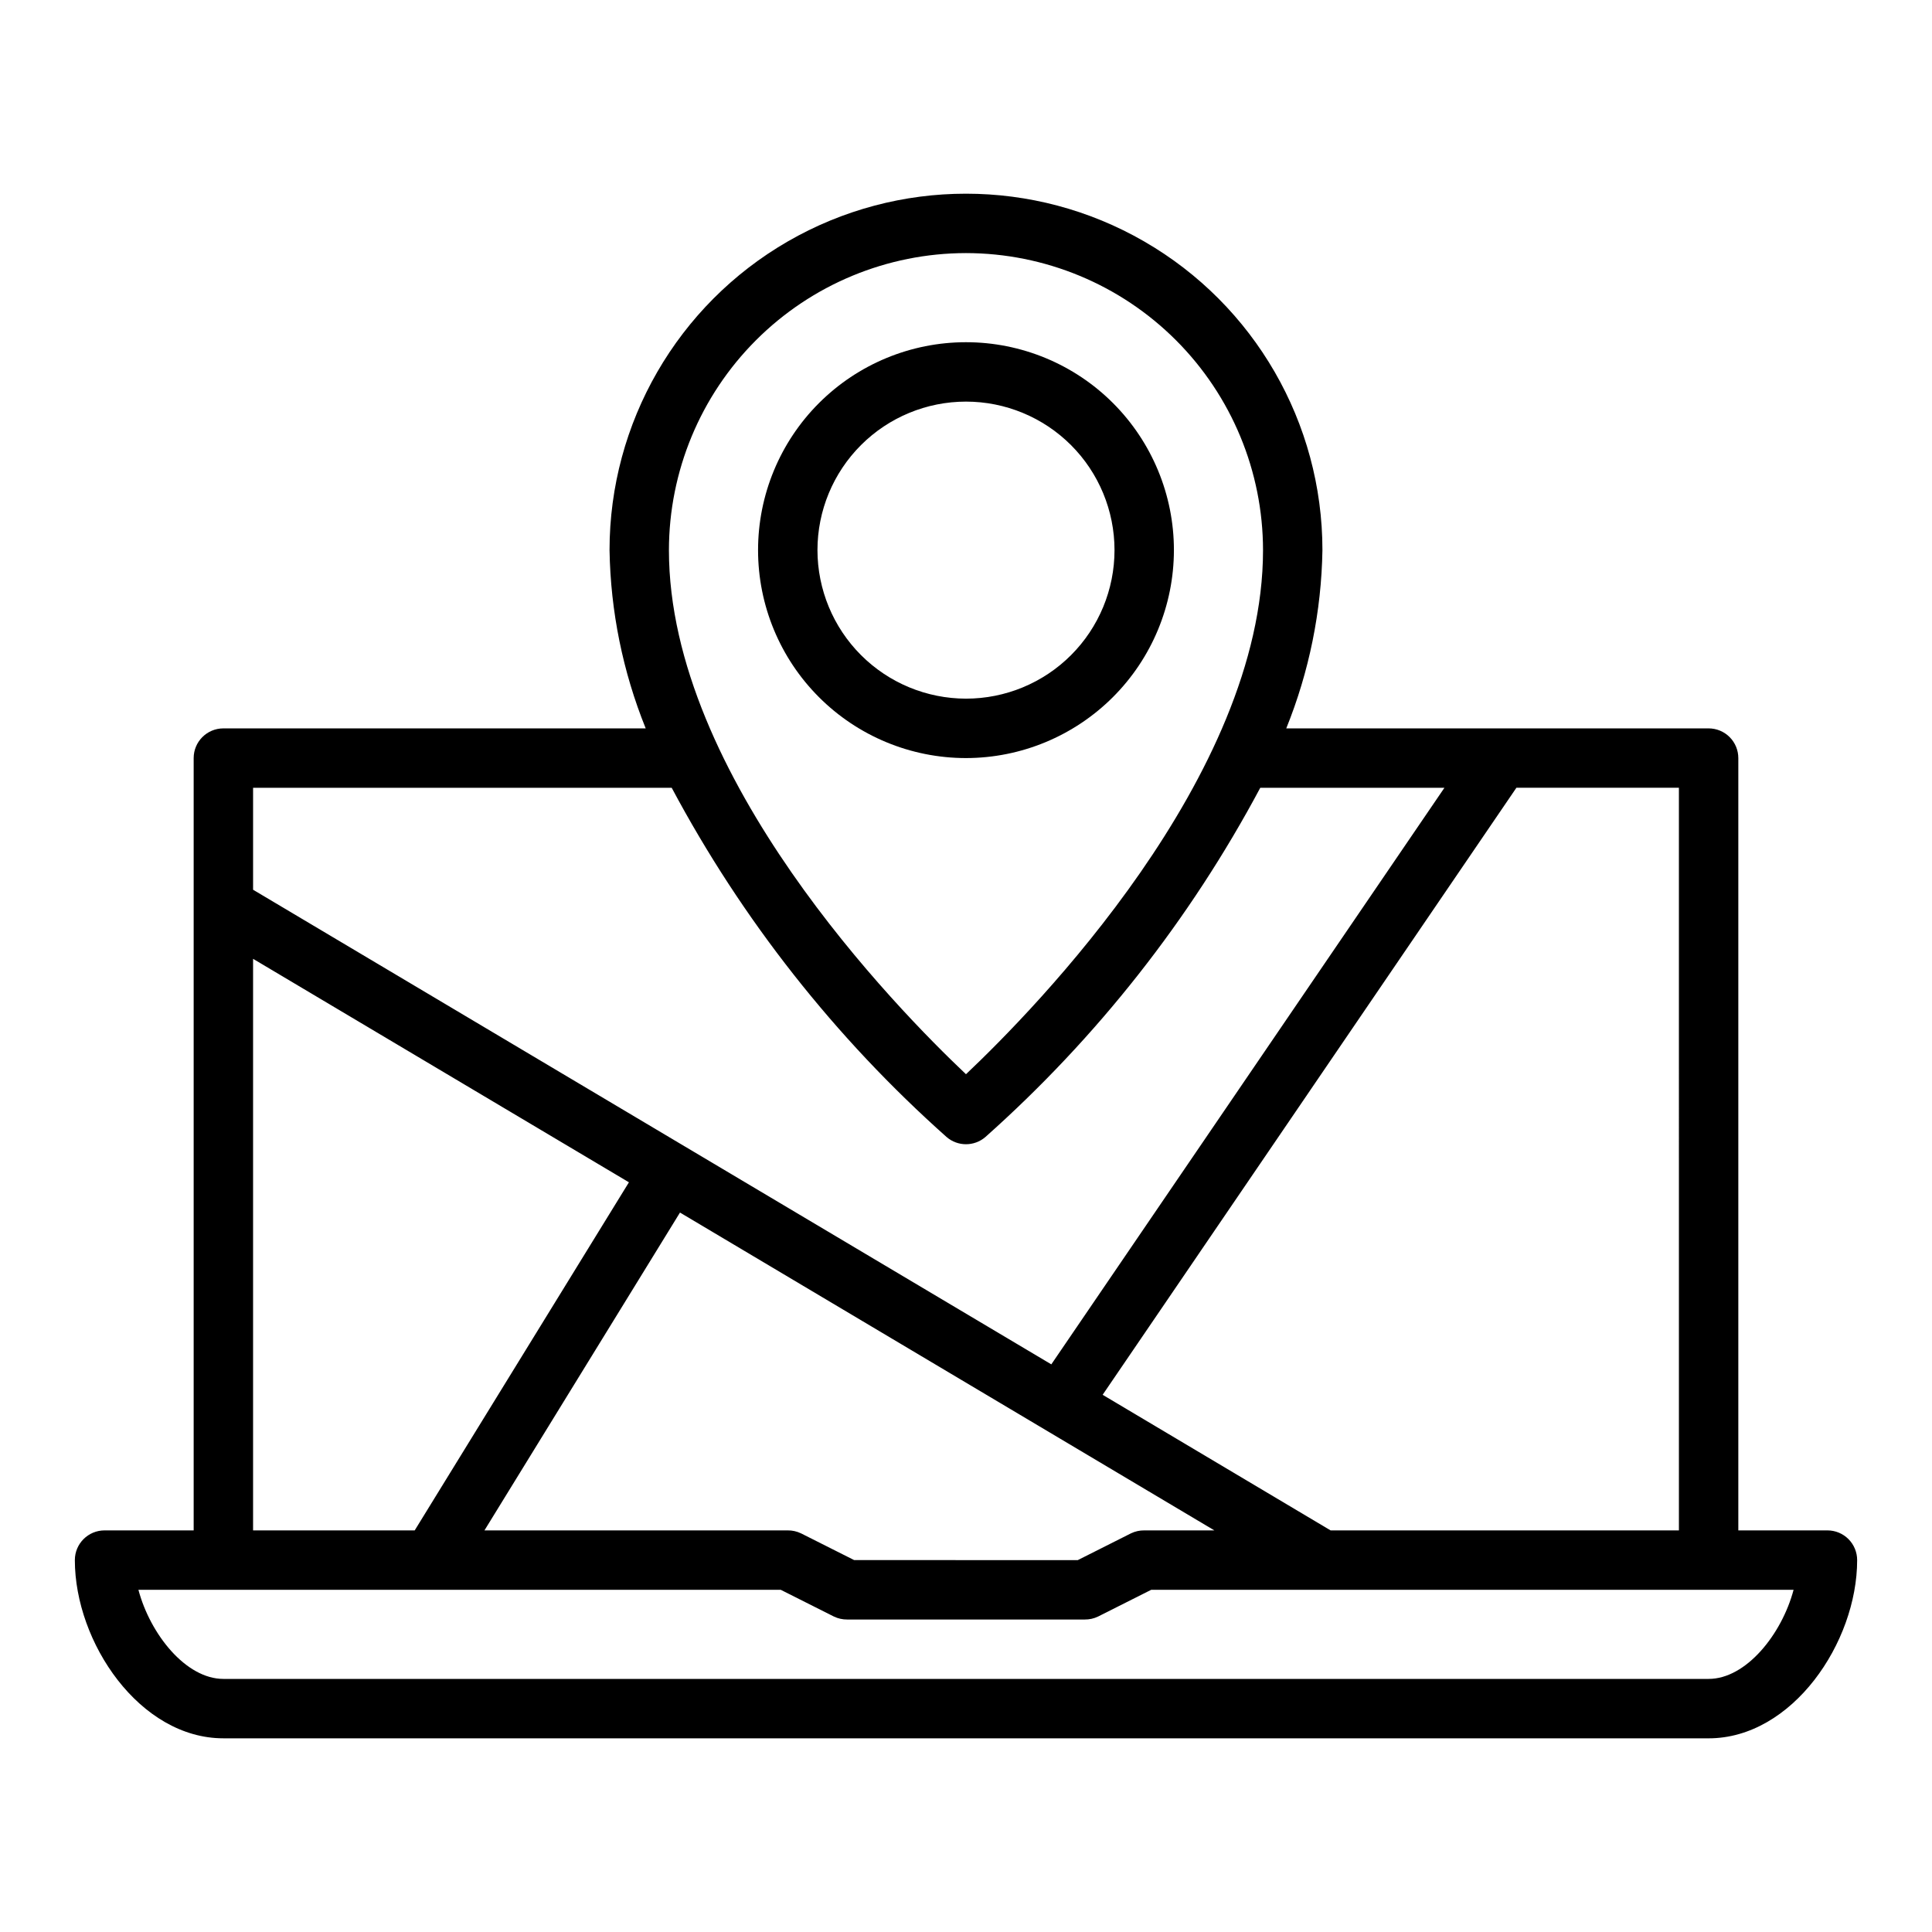 <?xml version="1.0" encoding="UTF-8"?>
<!-- Uploaded to: ICON Repo, www.svgrepo.com, Generator: ICON Repo Mixer Tools -->
<svg fill="#000000" width="800px" height="800px" version="1.1" viewBox="144 144 512 512" xmlns="http://www.w3.org/2000/svg">
 <g>
  <path d="m455.1 289.79c0-14.613-5.805-28.629-16.137-38.965-10.336-10.332-24.352-16.137-38.965-16.137-14.617 0-28.633 5.805-38.965 16.137-10.336 10.336-16.141 24.352-16.141 38.965 0 14.617 5.805 28.633 16.141 38.965 10.332 10.336 24.348 16.141 38.965 16.141 14.609-0.016 28.613-5.828 38.945-16.16 10.328-10.328 16.141-24.336 16.156-38.945zm-94.465 0c0-10.438 4.148-20.449 11.531-27.832 7.379-7.379 17.391-11.527 27.832-11.527 10.438 0 20.449 4.148 27.832 11.527 7.379 7.383 11.527 17.395 11.527 27.832 0 10.441-4.148 20.453-11.527 27.832-7.383 7.383-17.395 11.527-27.832 11.527-10.438-0.012-20.441-4.16-27.82-11.539-7.379-7.379-11.527-17.383-11.543-27.82z"/>
  <path d="m628.29 549.57h-23.617v-204.67c0-2.09-0.832-4.09-2.305-5.566-1.477-1.477-3.481-2.305-5.566-2.305h-111.93c6.07-15.023 9.32-31.035 9.586-47.234 0-33.746-18.004-64.934-47.23-81.809-29.227-16.875-65.238-16.875-94.465 0s-47.23 48.062-47.23 81.809c0.266 16.199 3.516 32.211 9.586 47.234h-111.92c-4.348 0-7.875 3.523-7.875 7.871v204.67h-23.613c-4.348 0-7.875 3.523-7.875 7.871 0 21.836 17.199 47.23 39.359 47.23l393.61 0.004c22.16 0 39.359-25.395 39.359-47.23v-0.004c0-2.086-0.832-4.09-2.305-5.566-1.477-1.477-3.481-2.305-5.566-2.305zm-39.359 0h-92.309l-60.41-35.934 109.65-160.87h43.066zm-123.11 0h-18.594c-1.219-0.012-2.422 0.258-3.519 0.789l-14.082 7.086-59.262-0.004-14.082-7.086v0.004c-1.098-0.531-2.301-0.801-3.519-0.789h-80.379l51.82-84.23zm-65.824-338.5c20.871 0.023 40.879 8.324 55.637 23.082 14.758 14.758 23.059 34.766 23.082 55.637 0 59.961-60.473 121.64-78.719 138.89-18.25-17.246-78.723-78.934-78.723-138.89 0.023-20.871 8.324-40.879 23.082-55.637 14.758-14.758 34.77-23.059 55.641-23.082zm-77.988 141.7c18.621 34.914 43.285 66.246 72.848 92.551 2.953 2.547 7.324 2.547 10.281 0 29.559-26.305 54.223-57.637 72.848-92.551h48.805l-104.18 152.8-211.54-125.78v-27.016zm-110.94 45.328 99.605 59.223-56.773 92.25h-42.832zm385.73 190.83h-393.6c-9.926 0-19.375-11.809-22.516-23.617l170.23 0.004 14.082 7.086v-0.004c1.094 0.531 2.301 0.801 3.519 0.789h62.977c1.215 0.012 2.422-0.258 3.516-0.789l14.082-7.086 170.23 0.004c-3.141 11.805-12.586 23.613-22.512 23.613z"/>
 </g>
</svg>